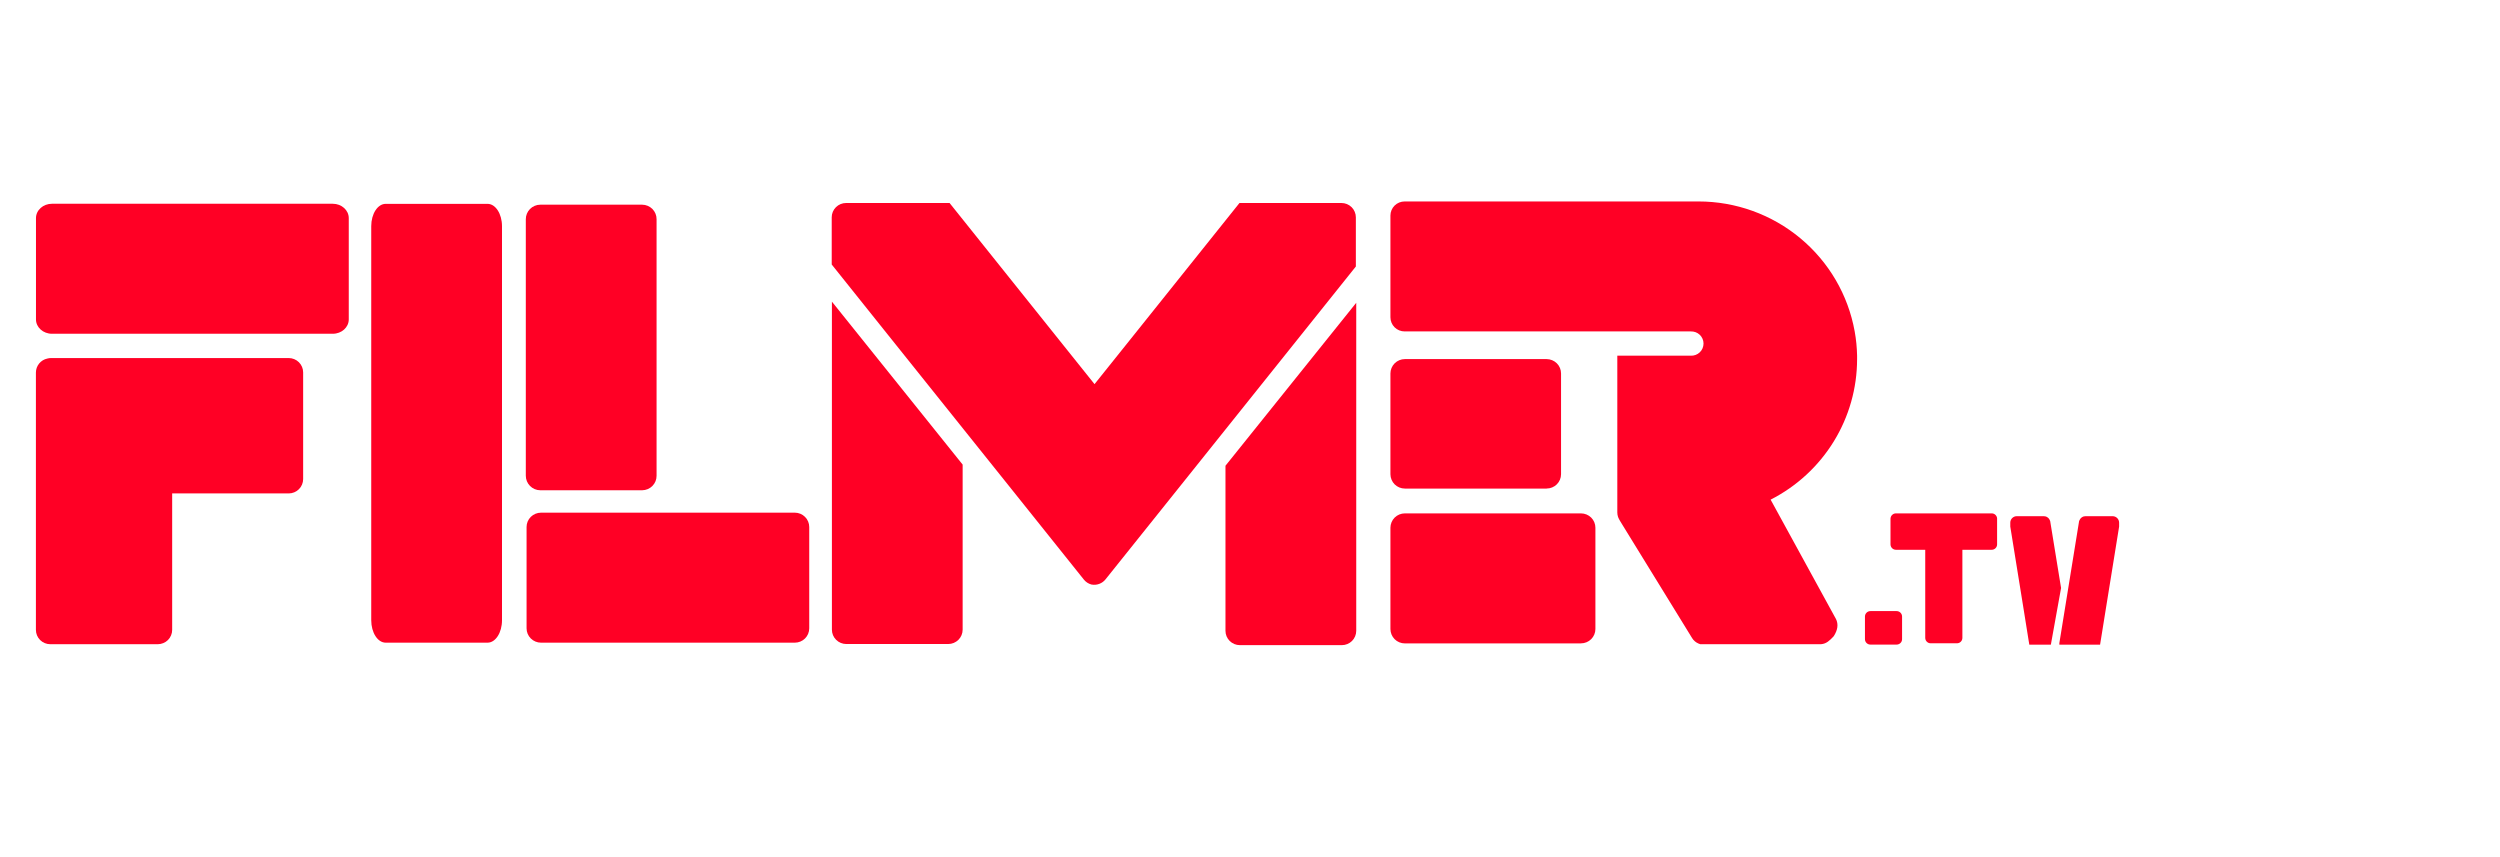 <svg xmlns="http://www.w3.org/2000/svg" width="105" height="36" viewBox="0 0 105 36" fill="none"><path d="M56.962 12.717V26.494C56.962 26.654 56.898 26.807 56.785 26.92C56.671 27.033 56.517 27.096 56.356 27.096H52.075C51.915 27.096 51.761 27.033 51.647 26.92C51.533 26.807 51.47 26.654 51.47 26.494V19.561L56.962 12.717Z" fill="#FF0025"/><path d="M34.94 12.669V26.446C34.94 26.606 35.003 26.759 35.117 26.872C35.23 26.985 35.385 27.049 35.545 27.049H39.825C39.986 27.049 40.14 26.985 40.254 26.872C40.367 26.759 40.431 26.606 40.431 26.446V19.513L34.94 12.669Z" fill="#FF0025"/><path d="M86.565 24.696L86.136 27.077H85.231L85.19 26.825L85.001 25.642L84.432 22.117V21.951C84.432 21.916 84.439 21.88 84.453 21.847C84.466 21.814 84.487 21.784 84.512 21.759C84.537 21.734 84.568 21.714 84.601 21.7C84.634 21.686 84.67 21.68 84.706 21.68H85.839C85.862 21.68 85.886 21.683 85.909 21.689L85.93 21.695L85.957 21.706C85.968 21.712 85.98 21.718 85.99 21.726C86.003 21.734 86.015 21.743 86.026 21.753L86.037 21.765C86.041 21.769 86.045 21.773 86.049 21.778C86.057 21.788 86.065 21.798 86.071 21.809C86.079 21.82 86.085 21.832 86.089 21.844L86.102 21.873L86.108 21.884V21.888L86.565 24.696Z" fill="#FF0025"/><path d="M87.328 21.873L87.322 21.884V21.888L86.493 27.011V27.077H88.203L88.244 26.825L88.434 25.642L89.003 22.117V21.951C89.002 21.879 88.974 21.81 88.922 21.759C88.871 21.708 88.802 21.68 88.729 21.68H87.593C87.57 21.68 87.546 21.683 87.523 21.689L87.502 21.695L87.475 21.706C87.463 21.712 87.452 21.718 87.441 21.726C87.429 21.734 87.417 21.743 87.406 21.753L87.395 21.765C87.391 21.769 87.387 21.773 87.383 21.778C87.375 21.788 87.367 21.798 87.361 21.809C87.353 21.82 87.347 21.832 87.343 21.844" fill="#FF0025"/><path d="M83.878 21.786V22.866C83.878 22.896 83.872 22.925 83.86 22.953C83.849 22.98 83.832 23.005 83.81 23.026C83.789 23.047 83.764 23.063 83.736 23.074C83.708 23.086 83.679 23.091 83.649 23.091H82.42V26.794C82.42 26.824 82.413 26.853 82.402 26.88C82.39 26.908 82.373 26.933 82.352 26.953C82.33 26.974 82.305 26.991 82.277 27.002C82.249 27.013 82.22 27.018 82.19 27.018H81.09C81.06 27.018 81.03 27.013 81.002 27.002C80.975 26.991 80.95 26.974 80.928 26.953C80.907 26.933 80.89 26.908 80.878 26.88C80.867 26.853 80.861 26.824 80.86 26.794V23.091H79.632C79.571 23.091 79.513 23.068 79.47 23.026C79.427 22.984 79.402 22.926 79.401 22.866V21.786C79.402 21.756 79.408 21.727 79.42 21.699C79.431 21.672 79.448 21.647 79.47 21.627C79.491 21.606 79.516 21.589 79.544 21.578C79.572 21.567 79.602 21.561 79.632 21.562H83.649C83.679 21.561 83.709 21.567 83.737 21.578C83.764 21.589 83.79 21.606 83.811 21.627C83.832 21.647 83.849 21.672 83.861 21.7C83.873 21.727 83.879 21.756 83.879 21.786" fill="#FF0025"/><path d="M33.383 26.992H22.723C22.562 26.992 22.408 26.929 22.294 26.816C22.18 26.703 22.116 26.55 22.116 26.39V22.134C22.116 21.974 22.18 21.821 22.294 21.708C22.408 21.596 22.562 21.532 22.723 21.532H33.383C33.543 21.532 33.697 21.596 33.811 21.709C33.924 21.821 33.988 21.975 33.988 22.134V26.39C33.988 26.55 33.924 26.703 33.811 26.816C33.697 26.929 33.543 26.992 33.383 26.992Z" fill="#FF0025"/><path d="M13.977 14.018H2.182C1.812 14.018 1.511 13.748 1.511 13.416V9.161C1.511 8.828 1.812 8.558 2.182 8.558H13.977C14.348 8.558 14.648 8.828 14.648 9.161V13.416C14.648 13.748 14.348 14.018 13.977 14.018Z" fill="#FF0025"/><path d="M27.576 9.209V19.979C27.577 20.058 27.562 20.138 27.532 20.212C27.502 20.285 27.458 20.353 27.401 20.41C27.345 20.467 27.278 20.512 27.204 20.543C27.13 20.574 27.051 20.59 26.971 20.591H22.691C22.528 20.59 22.373 20.524 22.26 20.409C22.146 20.294 22.083 20.139 22.084 19.978V9.209C22.083 9.129 22.099 9.05 22.129 8.976C22.159 8.902 22.203 8.835 22.26 8.778C22.316 8.721 22.383 8.676 22.457 8.645C22.531 8.614 22.61 8.597 22.691 8.597H26.971C27.051 8.597 27.13 8.614 27.204 8.645C27.278 8.676 27.345 8.721 27.401 8.778C27.458 8.835 27.502 8.902 27.532 8.976C27.562 9.05 27.577 9.129 27.576 9.209Z" fill="#FF0025"/><path d="M21.084 9.499V26.051C21.084 26.57 20.813 26.992 20.479 26.992H16.198C15.863 26.992 15.592 26.571 15.592 26.051V9.499C15.592 8.979 15.863 8.562 16.198 8.562H20.479C20.813 8.562 21.084 8.983 21.084 9.499Z" fill="#FF0025"/><path d="M56.946 9.127V11.193L54.712 13.985L49.483 20.521L46.431 24.334C46.364 24.418 46.275 24.483 46.174 24.521C46.073 24.56 45.964 24.571 45.857 24.553C45.849 24.552 45.84 24.55 45.833 24.548C45.71 24.514 45.602 24.442 45.523 24.344L42.465 20.521L37.232 13.985L34.932 11.109V9.127C34.932 9.048 34.947 8.97 34.978 8.897C35.009 8.824 35.053 8.757 35.11 8.701C35.166 8.646 35.233 8.601 35.306 8.571C35.38 8.541 35.459 8.526 35.538 8.526H39.882L44.25 13.985L45.97 16.134L47.691 13.985L52.058 8.526H56.339C56.419 8.526 56.498 8.541 56.571 8.571C56.645 8.601 56.711 8.646 56.768 8.701C56.824 8.757 56.869 8.824 56.899 8.897C56.93 8.97 56.946 9.048 56.946 9.127Z" fill="#FF0025"/><path d="M77.105 25.985C77.229 26.228 77.174 26.469 77.026 26.706L77.006 26.733C76.849 26.898 76.713 27.036 76.493 27.055C76.475 27.055 76.454 27.055 76.435 27.055H71.408C71.384 27.048 71.361 27.04 71.339 27.03C71.225 26.983 71.13 26.901 71.066 26.796L70.783 26.335L68.148 22.053L68.012 21.83V21.824C67.99 21.787 67.971 21.748 67.957 21.708C67.937 21.647 67.927 21.584 67.927 21.52V14.939H71.015C71.084 14.942 71.153 14.931 71.218 14.906C71.282 14.882 71.341 14.845 71.391 14.797C71.441 14.75 71.48 14.693 71.507 14.63C71.534 14.566 71.548 14.498 71.548 14.43C71.548 14.361 71.534 14.293 71.507 14.23C71.48 14.167 71.441 14.11 71.391 14.062C71.341 14.015 71.282 13.977 71.218 13.953C71.153 13.929 71.084 13.918 71.015 13.92H58.995C58.836 13.92 58.685 13.858 58.573 13.747C58.461 13.636 58.398 13.485 58.398 13.327V9.053C58.398 8.896 58.461 8.745 58.573 8.634C58.685 8.523 58.837 8.461 58.995 8.461H71.337C72.901 8.461 74.415 9.008 75.614 10.006C76.814 11.004 77.622 12.389 77.897 13.92C77.958 14.257 77.991 14.598 77.998 14.939C77.998 14.988 77.998 15.036 77.998 15.085C77.997 16.305 77.658 17.502 77.017 18.543C76.376 19.584 75.459 20.429 74.366 20.985L77.094 25.968L77.102 25.985" fill="#FF0025"/><path d="M79.657 27.073H78.558C78.497 27.073 78.438 27.049 78.395 27.006C78.352 26.963 78.328 26.905 78.328 26.845V25.894C78.328 25.834 78.352 25.776 78.395 25.733C78.438 25.69 78.497 25.666 78.558 25.666H79.657C79.718 25.666 79.777 25.69 79.82 25.733C79.863 25.776 79.887 25.834 79.887 25.894V26.845C79.887 26.875 79.881 26.904 79.87 26.932C79.858 26.96 79.841 26.985 79.82 27.006C79.799 27.027 79.773 27.044 79.745 27.055C79.718 27.067 79.688 27.073 79.657 27.073Z" fill="#FF0025"/><path d="M64.959 20.52H59.005C58.844 20.52 58.69 20.456 58.576 20.344C58.463 20.231 58.399 20.078 58.398 19.918V15.685C58.398 15.606 58.414 15.528 58.445 15.455C58.475 15.382 58.52 15.315 58.576 15.259C58.632 15.203 58.699 15.159 58.773 15.128C58.846 15.098 58.925 15.082 59.005 15.082H64.959C65.119 15.083 65.273 15.146 65.387 15.259C65.501 15.372 65.564 15.526 65.564 15.685V19.916C65.564 20.076 65.501 20.229 65.387 20.342C65.273 20.455 65.119 20.518 64.959 20.518" fill="#FF0025"/><path d="M66.4 27.023H59.005C58.844 27.023 58.69 26.96 58.576 26.847C58.463 26.734 58.399 26.581 58.398 26.421V22.164C58.399 22.004 58.463 21.851 58.576 21.738C58.69 21.625 58.844 21.562 59.005 21.562H66.4C66.561 21.562 66.715 21.625 66.829 21.738C66.943 21.851 67.007 22.004 67.007 22.164V26.419C67.007 26.579 66.943 26.732 66.829 26.845C66.715 26.958 66.561 27.021 66.4 27.021" fill="#FF0025"/><path d="M12.732 15.639V20.122C12.732 20.281 12.668 20.434 12.554 20.547C12.44 20.66 12.286 20.724 12.125 20.724H7.231V26.455C7.231 26.534 7.216 26.612 7.185 26.685C7.155 26.758 7.11 26.825 7.054 26.881C6.998 26.937 6.931 26.981 6.857 27.011C6.784 27.041 6.705 27.057 6.626 27.057H2.114C1.953 27.057 1.799 26.994 1.685 26.881C1.572 26.768 1.508 26.615 1.508 26.455V15.649C1.508 15.51 1.556 15.376 1.643 15.269C1.731 15.161 1.853 15.087 1.989 15.059C2.041 15.045 2.093 15.038 2.147 15.038H12.125C12.286 15.038 12.44 15.101 12.554 15.214C12.668 15.327 12.732 15.48 12.732 15.64" fill="#FF0025"/></svg>